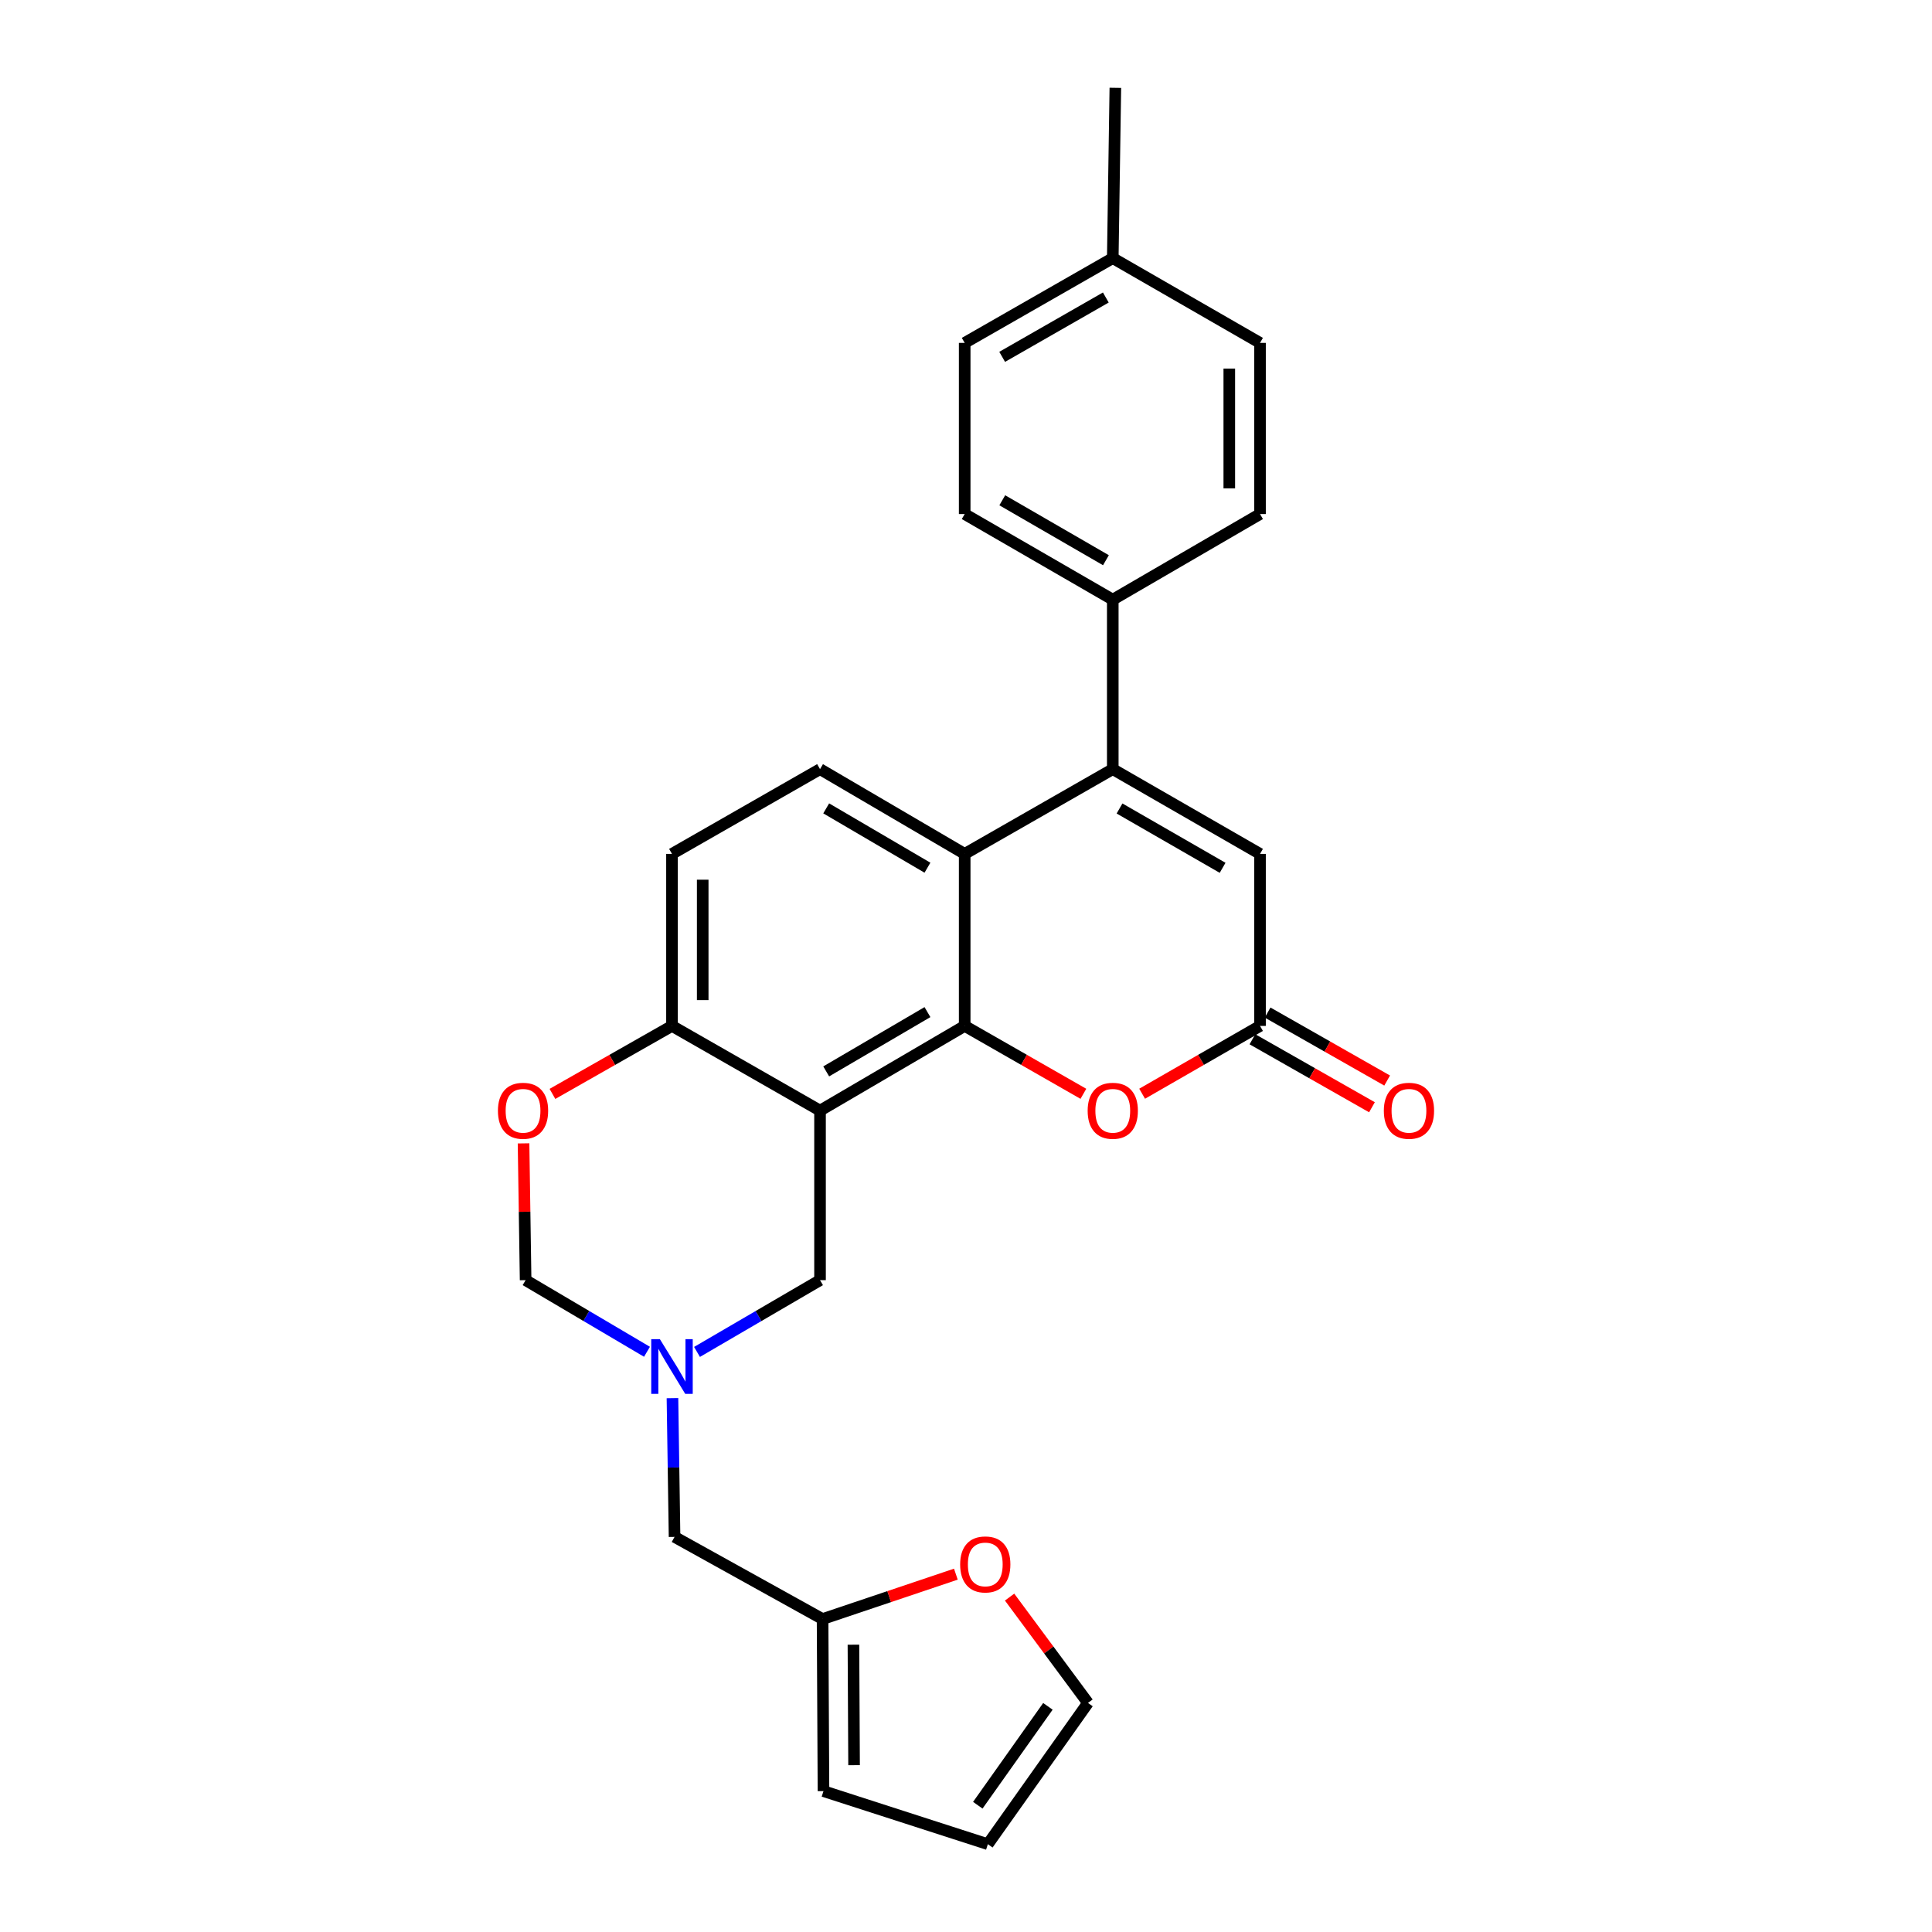<?xml version='1.0' encoding='iso-8859-1'?>
<svg version='1.1' baseProfile='full'
              xmlns='http://www.w3.org/2000/svg'
                      xmlns:rdkit='http://www.rdkit.org/xml'
                      xmlns:xlink='http://www.w3.org/1999/xlink'
                  xml:space='preserve'
width='1000px' height='1000px' viewBox='0 0 1000 1000'>
<!-- END OF HEADER -->
<rect style='opacity:1.0;fill:#FFFFFF;stroke:none' width='1000' height='1000' x='0' y='0'> </rect>
<path class='bond-0' d='M 499.32,531.013 L 424.447,574.855' style='fill:none;fill-rule:evenodd;stroke:#000000;stroke-width:6px;stroke-linecap:butt;stroke-linejoin:miter;stroke-opacity:1' />
<path class='bond-0' d='M 480.052,523.865 L 427.642,554.554' style='fill:none;fill-rule:evenodd;stroke:#000000;stroke-width:6px;stroke-linecap:butt;stroke-linejoin:miter;stroke-opacity:1' />
<path class='bond-2' d='M 499.32,531.013 L 499.32,441.977' style='fill:none;fill-rule:evenodd;stroke:#000000;stroke-width:6px;stroke-linecap:butt;stroke-linejoin:miter;stroke-opacity:1' />
<path class='bond-3' d='M 499.32,531.013 L 530.04,548.585' style='fill:none;fill-rule:evenodd;stroke:#000000;stroke-width:6px;stroke-linecap:butt;stroke-linejoin:miter;stroke-opacity:1' />
<path class='bond-3' d='M 530.04,548.585 L 560.761,566.156' style='fill:none;fill-rule:evenodd;stroke:#FF0000;stroke-width:6px;stroke-linecap:butt;stroke-linejoin:miter;stroke-opacity:1' />
<path class='bond-7' d='M 424.447,574.855 L 347.816,531.013' style='fill:none;fill-rule:evenodd;stroke:#000000;stroke-width:6px;stroke-linecap:butt;stroke-linejoin:miter;stroke-opacity:1' />
<path class='bond-9' d='M 424.447,574.855 L 424.447,662.601' style='fill:none;fill-rule:evenodd;stroke:#000000;stroke-width:6px;stroke-linecap:butt;stroke-linejoin:miter;stroke-opacity:1' />
<path class='bond-1' d='M 575.968,398.108 L 499.32,441.977' style='fill:none;fill-rule:evenodd;stroke:#000000;stroke-width:6px;stroke-linecap:butt;stroke-linejoin:miter;stroke-opacity:1' />
<path class='bond-11' d='M 575.968,398.108 L 575.968,310.38' style='fill:none;fill-rule:evenodd;stroke:#000000;stroke-width:6px;stroke-linecap:butt;stroke-linejoin:miter;stroke-opacity:1' />
<path class='bond-27' d='M 575.968,398.108 L 652.184,441.977' style='fill:none;fill-rule:evenodd;stroke:#000000;stroke-width:6px;stroke-linecap:butt;stroke-linejoin:miter;stroke-opacity:1' />
<path class='bond-27' d='M 579.467,418.472 L 632.818,449.18' style='fill:none;fill-rule:evenodd;stroke:#000000;stroke-width:6px;stroke-linecap:butt;stroke-linejoin:miter;stroke-opacity:1' />
<path class='bond-10' d='M 499.32,441.977 L 424.447,398.108' style='fill:none;fill-rule:evenodd;stroke:#000000;stroke-width:6px;stroke-linecap:butt;stroke-linejoin:miter;stroke-opacity:1' />
<path class='bond-10' d='M 480.049,449.119 L 427.638,418.411' style='fill:none;fill-rule:evenodd;stroke:#000000;stroke-width:6px;stroke-linecap:butt;stroke-linejoin:miter;stroke-opacity:1' />
<path class='bond-4' d='M 591.166,566.112 L 621.675,548.563' style='fill:none;fill-rule:evenodd;stroke:#FF0000;stroke-width:6px;stroke-linecap:butt;stroke-linejoin:miter;stroke-opacity:1' />
<path class='bond-4' d='M 621.675,548.563 L 652.184,531.013' style='fill:none;fill-rule:evenodd;stroke:#000000;stroke-width:6px;stroke-linecap:butt;stroke-linejoin:miter;stroke-opacity:1' />
<path class='bond-5' d='M 652.184,531.013 L 652.184,441.977' style='fill:none;fill-rule:evenodd;stroke:#000000;stroke-width:6px;stroke-linecap:butt;stroke-linejoin:miter;stroke-opacity:1' />
<path class='bond-16' d='M 648.253,537.925 L 679.189,555.519' style='fill:none;fill-rule:evenodd;stroke:#000000;stroke-width:6px;stroke-linecap:butt;stroke-linejoin:miter;stroke-opacity:1' />
<path class='bond-16' d='M 679.189,555.519 L 710.126,573.113' style='fill:none;fill-rule:evenodd;stroke:#FF0000;stroke-width:6px;stroke-linecap:butt;stroke-linejoin:miter;stroke-opacity:1' />
<path class='bond-16' d='M 656.115,524.1 L 687.051,541.694' style='fill:none;fill-rule:evenodd;stroke:#000000;stroke-width:6px;stroke-linecap:butt;stroke-linejoin:miter;stroke-opacity:1' />
<path class='bond-16' d='M 687.051,541.694 L 717.988,559.288' style='fill:none;fill-rule:evenodd;stroke:#FF0000;stroke-width:6px;stroke-linecap:butt;stroke-linejoin:miter;stroke-opacity:1' />
<path class='bond-6' d='M 360.774,699.756 L 392.611,681.178' style='fill:none;fill-rule:evenodd;stroke:#0000FF;stroke-width:6px;stroke-linecap:butt;stroke-linejoin:miter;stroke-opacity:1' />
<path class='bond-6' d='M 392.611,681.178 L 424.447,662.601' style='fill:none;fill-rule:evenodd;stroke:#000000;stroke-width:6px;stroke-linecap:butt;stroke-linejoin:miter;stroke-opacity:1' />
<path class='bond-12' d='M 334.877,699.68 L 303.469,681.14' style='fill:none;fill-rule:evenodd;stroke:#0000FF;stroke-width:6px;stroke-linecap:butt;stroke-linejoin:miter;stroke-opacity:1' />
<path class='bond-12' d='M 303.469,681.14 L 272.06,662.601' style='fill:none;fill-rule:evenodd;stroke:#000000;stroke-width:6px;stroke-linecap:butt;stroke-linejoin:miter;stroke-opacity:1' />
<path class='bond-15' d='M 348.064,723.682 L 348.607,759.589' style='fill:none;fill-rule:evenodd;stroke:#0000FF;stroke-width:6px;stroke-linecap:butt;stroke-linejoin:miter;stroke-opacity:1' />
<path class='bond-15' d='M 348.607,759.589 L 349.15,795.497' style='fill:none;fill-rule:evenodd;stroke:#000000;stroke-width:6px;stroke-linecap:butt;stroke-linejoin:miter;stroke-opacity:1' />
<path class='bond-8' d='M 347.816,531.013 L 316.88,548.607' style='fill:none;fill-rule:evenodd;stroke:#000000;stroke-width:6px;stroke-linecap:butt;stroke-linejoin:miter;stroke-opacity:1' />
<path class='bond-8' d='M 316.88,548.607 L 285.943,566.201' style='fill:none;fill-rule:evenodd;stroke:#FF0000;stroke-width:6px;stroke-linecap:butt;stroke-linejoin:miter;stroke-opacity:1' />
<path class='bond-28' d='M 347.816,531.013 L 347.816,441.977' style='fill:none;fill-rule:evenodd;stroke:#000000;stroke-width:6px;stroke-linecap:butt;stroke-linejoin:miter;stroke-opacity:1' />
<path class='bond-28' d='M 363.72,517.657 L 363.72,455.332' style='fill:none;fill-rule:evenodd;stroke:#000000;stroke-width:6px;stroke-linecap:butt;stroke-linejoin:miter;stroke-opacity:1' />
<path class='bond-29' d='M 270.984,591.809 L 271.522,627.205' style='fill:none;fill-rule:evenodd;stroke:#FF0000;stroke-width:6px;stroke-linecap:butt;stroke-linejoin:miter;stroke-opacity:1' />
<path class='bond-29' d='M 271.522,627.205 L 272.06,662.601' style='fill:none;fill-rule:evenodd;stroke:#000000;stroke-width:6px;stroke-linecap:butt;stroke-linejoin:miter;stroke-opacity:1' />
<path class='bond-17' d='M 424.447,398.108 L 347.816,441.977' style='fill:none;fill-rule:evenodd;stroke:#000000;stroke-width:6px;stroke-linecap:butt;stroke-linejoin:miter;stroke-opacity:1' />
<path class='bond-21' d='M 575.968,310.38 L 499.32,266.07' style='fill:none;fill-rule:evenodd;stroke:#000000;stroke-width:6px;stroke-linecap:butt;stroke-linejoin:miter;stroke-opacity:1' />
<path class='bond-21' d='M 572.431,289.965 L 518.777,258.947' style='fill:none;fill-rule:evenodd;stroke:#000000;stroke-width:6px;stroke-linecap:butt;stroke-linejoin:miter;stroke-opacity:1' />
<path class='bond-22' d='M 575.968,310.38 L 652.184,266.07' style='fill:none;fill-rule:evenodd;stroke:#000000;stroke-width:6px;stroke-linecap:butt;stroke-linejoin:miter;stroke-opacity:1' />
<path class='bond-13' d='M 425.764,838.013 L 349.15,795.497' style='fill:none;fill-rule:evenodd;stroke:#000000;stroke-width:6px;stroke-linecap:butt;stroke-linejoin:miter;stroke-opacity:1' />
<path class='bond-14' d='M 425.764,838.013 L 460.259,826.399' style='fill:none;fill-rule:evenodd;stroke:#000000;stroke-width:6px;stroke-linecap:butt;stroke-linejoin:miter;stroke-opacity:1' />
<path class='bond-14' d='M 460.259,826.399 L 494.754,814.785' style='fill:none;fill-rule:evenodd;stroke:#FF0000;stroke-width:6px;stroke-linecap:butt;stroke-linejoin:miter;stroke-opacity:1' />
<path class='bond-18' d='M 425.764,838.013 L 426.232,927.085' style='fill:none;fill-rule:evenodd;stroke:#000000;stroke-width:6px;stroke-linecap:butt;stroke-linejoin:miter;stroke-opacity:1' />
<path class='bond-18' d='M 441.738,851.29 L 442.065,913.64' style='fill:none;fill-rule:evenodd;stroke:#000000;stroke-width:6px;stroke-linecap:butt;stroke-linejoin:miter;stroke-opacity:1' />
<path class='bond-19' d='M 522.563,826.653 L 542.851,854.042' style='fill:none;fill-rule:evenodd;stroke:#FF0000;stroke-width:6px;stroke-linecap:butt;stroke-linejoin:miter;stroke-opacity:1' />
<path class='bond-19' d='M 542.851,854.042 L 563.139,881.431' style='fill:none;fill-rule:evenodd;stroke:#000000;stroke-width:6px;stroke-linecap:butt;stroke-linejoin:miter;stroke-opacity:1' />
<path class='bond-20' d='M 426.232,927.085 L 511.31,954.545' style='fill:none;fill-rule:evenodd;stroke:#000000;stroke-width:6px;stroke-linecap:butt;stroke-linejoin:miter;stroke-opacity:1' />
<path class='bond-31' d='M 563.139,881.431 L 511.31,954.545' style='fill:none;fill-rule:evenodd;stroke:#000000;stroke-width:6px;stroke-linecap:butt;stroke-linejoin:miter;stroke-opacity:1' />
<path class='bond-31' d='M 542.39,883.201 L 506.109,934.381' style='fill:none;fill-rule:evenodd;stroke:#000000;stroke-width:6px;stroke-linecap:butt;stroke-linejoin:miter;stroke-opacity:1' />
<path class='bond-24' d='M 499.32,266.07 L 499.32,177.484' style='fill:none;fill-rule:evenodd;stroke:#000000;stroke-width:6px;stroke-linecap:butt;stroke-linejoin:miter;stroke-opacity:1' />
<path class='bond-23' d='M 652.184,266.07 L 652.184,177.484' style='fill:none;fill-rule:evenodd;stroke:#000000;stroke-width:6px;stroke-linecap:butt;stroke-linejoin:miter;stroke-opacity:1' />
<path class='bond-23' d='M 636.28,252.782 L 636.28,190.772' style='fill:none;fill-rule:evenodd;stroke:#000000;stroke-width:6px;stroke-linecap:butt;stroke-linejoin:miter;stroke-opacity:1' />
<path class='bond-25' d='M 652.184,177.484 L 575.968,133.607' style='fill:none;fill-rule:evenodd;stroke:#000000;stroke-width:6px;stroke-linecap:butt;stroke-linejoin:miter;stroke-opacity:1' />
<path class='bond-30' d='M 499.32,177.484 L 575.968,133.607' style='fill:none;fill-rule:evenodd;stroke:#000000;stroke-width:6px;stroke-linecap:butt;stroke-linejoin:miter;stroke-opacity:1' />
<path class='bond-30' d='M 518.718,184.705 L 572.372,153.991' style='fill:none;fill-rule:evenodd;stroke:#000000;stroke-width:6px;stroke-linecap:butt;stroke-linejoin:miter;stroke-opacity:1' />
<path class='bond-26' d='M 575.968,133.607 L 577.302,45.455' style='fill:none;fill-rule:evenodd;stroke:#000000;stroke-width:6px;stroke-linecap:butt;stroke-linejoin:miter;stroke-opacity:1' />
<path  class='atom-4' d='M 562.968 574.935
Q 562.968 568.135, 566.328 564.335
Q 569.688 560.535, 575.968 560.535
Q 582.248 560.535, 585.608 564.335
Q 588.968 568.135, 588.968 574.935
Q 588.968 581.815, 585.568 585.735
Q 582.168 589.615, 575.968 589.615
Q 569.728 589.615, 566.328 585.735
Q 562.968 581.855, 562.968 574.935
M 575.968 586.415
Q 580.288 586.415, 582.608 583.535
Q 584.968 580.615, 584.968 574.935
Q 584.968 569.375, 582.608 566.575
Q 580.288 563.735, 575.968 563.735
Q 571.648 563.735, 569.288 566.535
Q 566.968 569.335, 566.968 574.935
Q 566.968 580.655, 569.288 583.535
Q 571.648 586.415, 575.968 586.415
' fill='#FF0000'/>
<path  class='atom-7' d='M 341.556 693.158
L 350.836 708.158
Q 351.756 709.638, 353.236 712.318
Q 354.716 714.998, 354.796 715.158
L 354.796 693.158
L 358.556 693.158
L 358.556 721.478
L 354.676 721.478
L 344.716 705.078
Q 343.556 703.158, 342.316 700.958
Q 341.116 698.758, 340.756 698.078
L 340.756 721.478
L 337.076 721.478
L 337.076 693.158
L 341.556 693.158
' fill='#0000FF'/>
<path  class='atom-9' d='M 257.726 574.935
Q 257.726 568.135, 261.086 564.335
Q 264.446 560.535, 270.726 560.535
Q 277.006 560.535, 280.366 564.335
Q 283.726 568.135, 283.726 574.935
Q 283.726 581.815, 280.326 585.735
Q 276.926 589.615, 270.726 589.615
Q 264.486 589.615, 261.086 585.735
Q 257.726 581.855, 257.726 574.935
M 270.726 586.415
Q 275.046 586.415, 277.366 583.535
Q 279.726 580.615, 279.726 574.935
Q 279.726 569.375, 277.366 566.575
Q 275.046 563.735, 270.726 563.735
Q 266.406 563.735, 264.046 566.535
Q 261.726 569.335, 261.726 574.935
Q 261.726 580.655, 264.046 583.535
Q 266.406 586.415, 270.726 586.415
' fill='#FF0000'/>
<path  class='atom-15' d='M 496.975 809.74
Q 496.975 802.94, 500.335 799.14
Q 503.695 795.34, 509.975 795.34
Q 516.255 795.34, 519.615 799.14
Q 522.975 802.94, 522.975 809.74
Q 522.975 816.62, 519.575 820.54
Q 516.175 824.42, 509.975 824.42
Q 503.735 824.42, 500.335 820.54
Q 496.975 816.66, 496.975 809.74
M 509.975 821.22
Q 514.295 821.22, 516.615 818.34
Q 518.975 815.42, 518.975 809.74
Q 518.975 804.18, 516.615 801.38
Q 514.295 798.54, 509.975 798.54
Q 505.655 798.54, 503.295 801.34
Q 500.975 804.14, 500.975 809.74
Q 500.975 815.46, 503.295 818.34
Q 505.655 821.22, 509.975 821.22
' fill='#FF0000'/>
<path  class='atom-17' d='M 716.274 574.935
Q 716.274 568.135, 719.634 564.335
Q 722.994 560.535, 729.274 560.535
Q 735.554 560.535, 738.914 564.335
Q 742.274 568.135, 742.274 574.935
Q 742.274 581.815, 738.874 585.735
Q 735.474 589.615, 729.274 589.615
Q 723.034 589.615, 719.634 585.735
Q 716.274 581.855, 716.274 574.935
M 729.274 586.415
Q 733.594 586.415, 735.914 583.535
Q 738.274 580.615, 738.274 574.935
Q 738.274 569.375, 735.914 566.575
Q 733.594 563.735, 729.274 563.735
Q 724.954 563.735, 722.594 566.535
Q 720.274 569.335, 720.274 574.935
Q 720.274 580.655, 722.594 583.535
Q 724.954 586.415, 729.274 586.415
' fill='#FF0000'/>
</svg>

